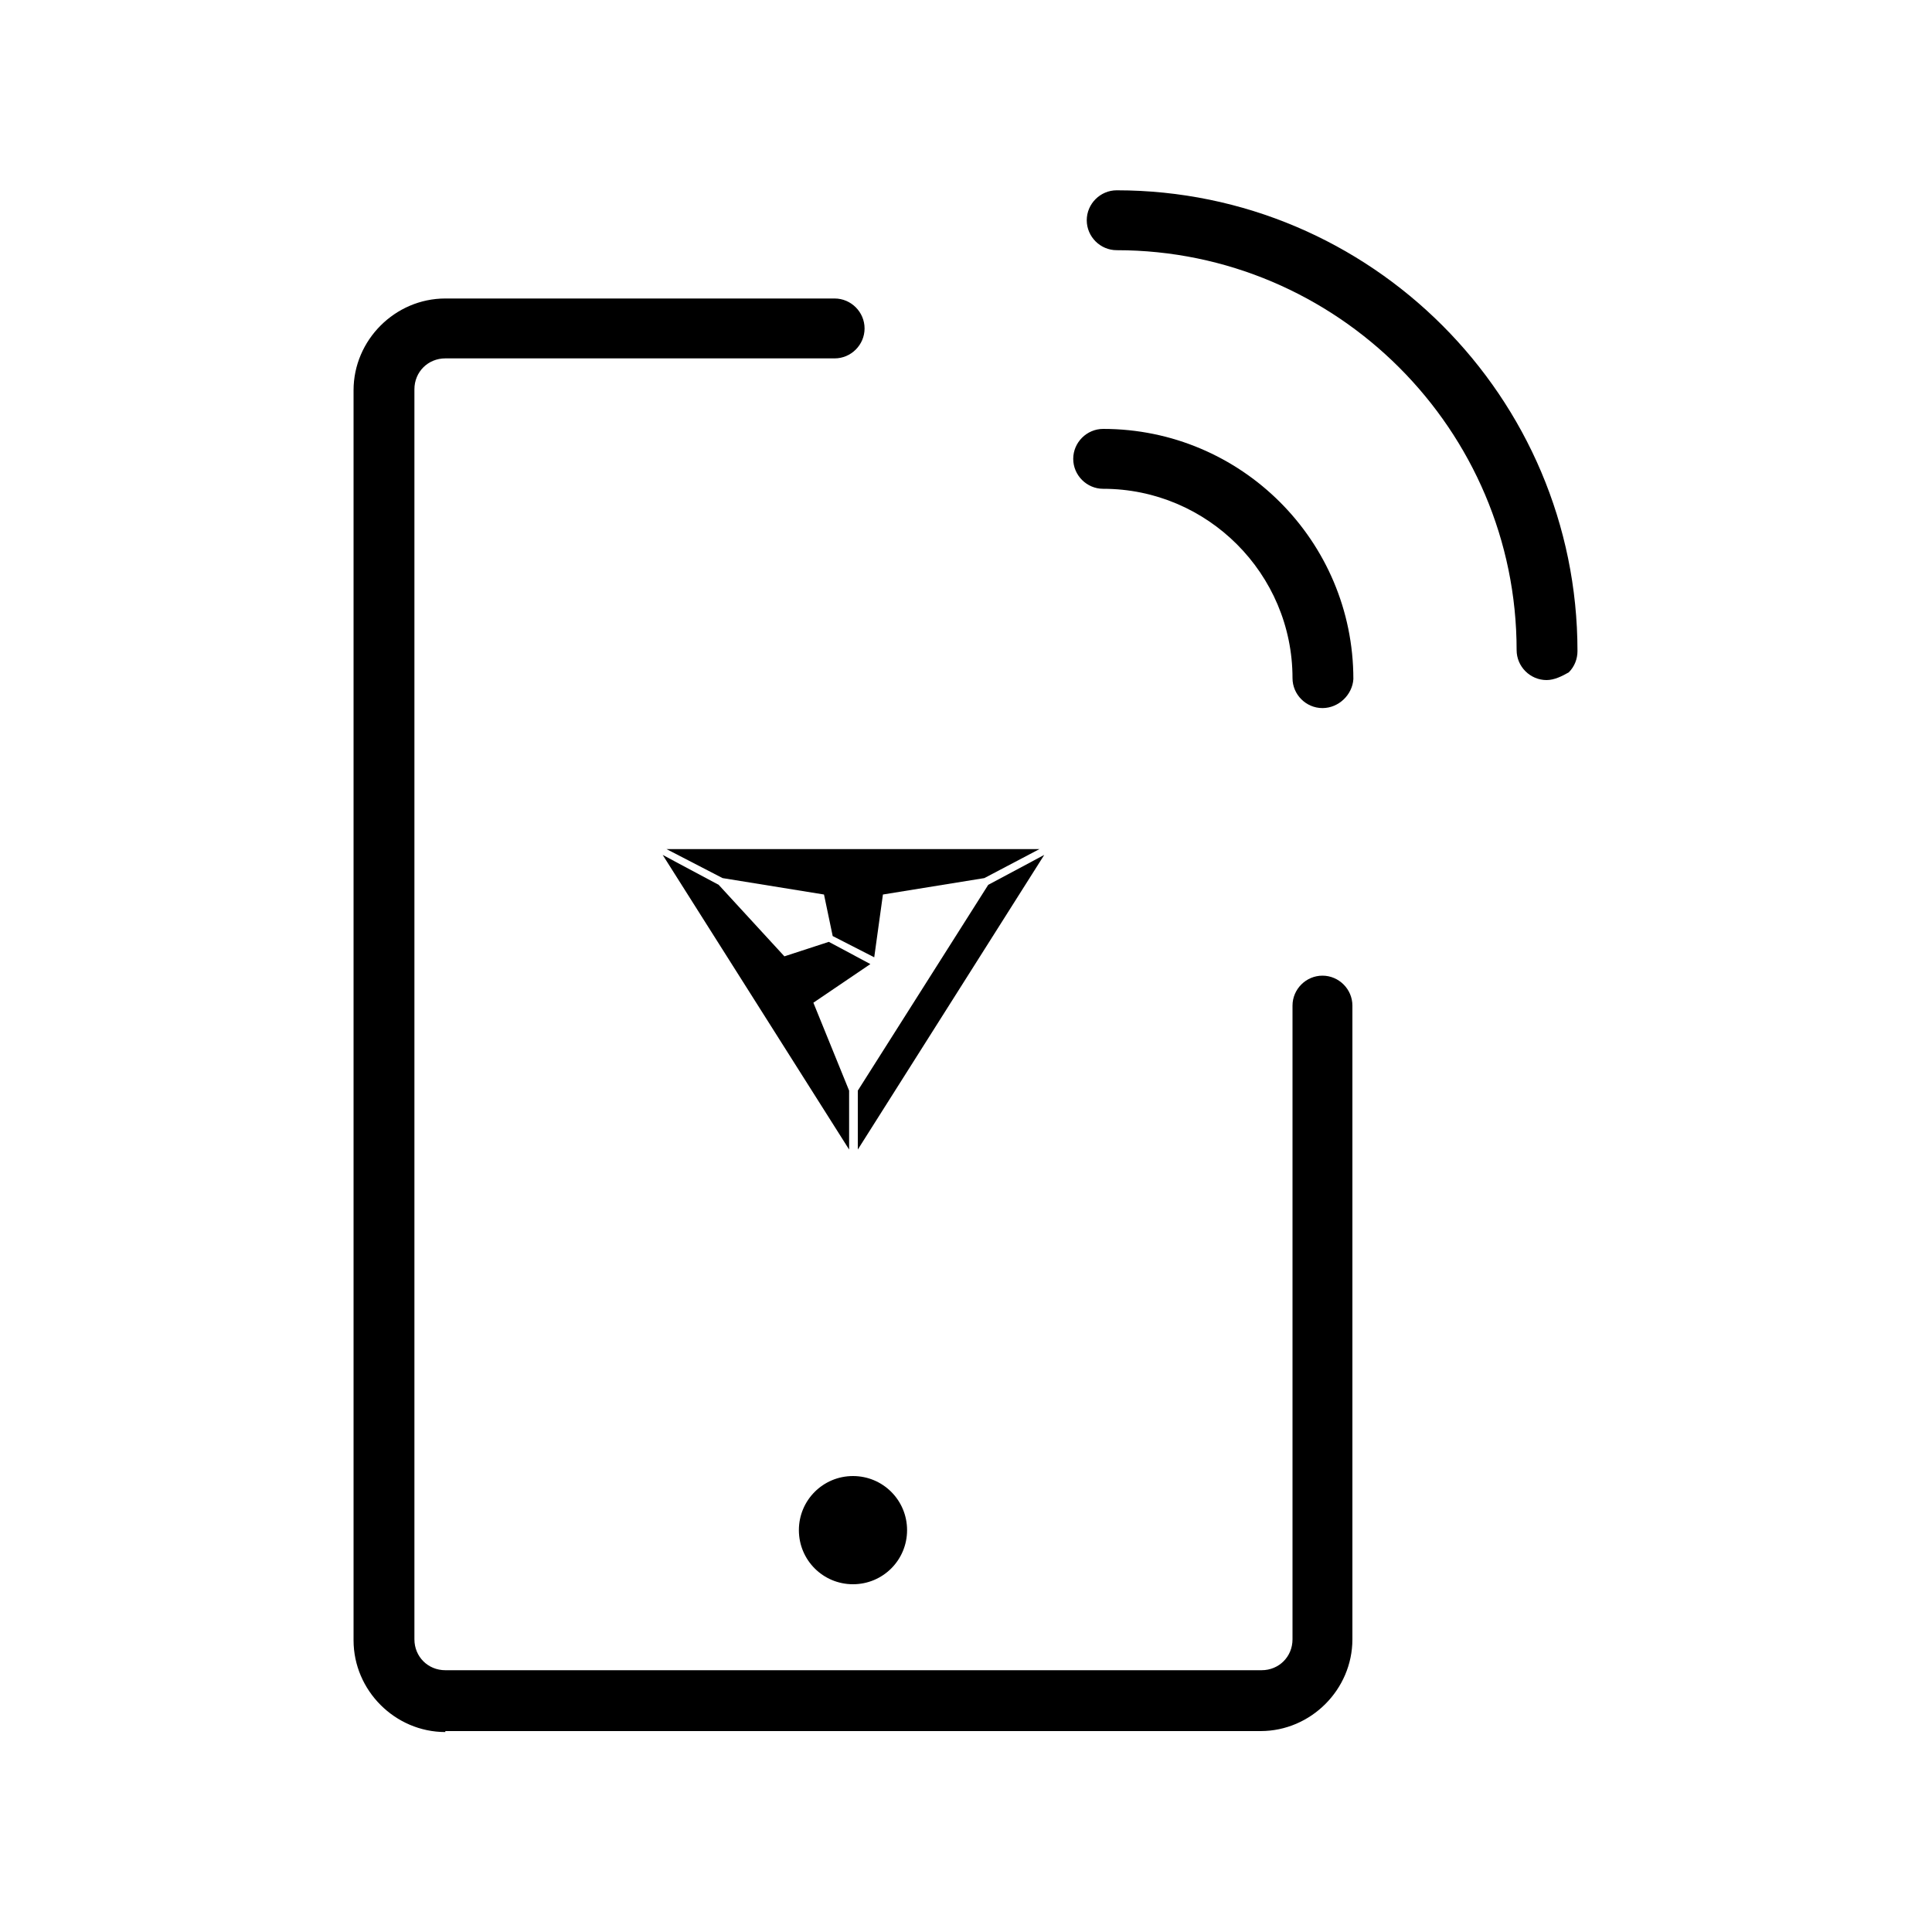 <?xml version="1.0" encoding="utf-8"?>
<!-- Generator: Adobe Illustrator 25.0.0, SVG Export Plug-In . SVG Version: 6.00 Build 0)  -->
<svg version="1.1" id="图层_1" xmlns="http://www.w3.org/2000/svg" xmlns:xlink="http://www.w3.org/1999/xlink" x="0px" y="0px"
	 viewBox="0 0 200 200" style="enable-background:new 0 0 200 200;" xml:space="preserve">
<path d="M46.1,179.3c-5.2,0-9.5-4.3-9.5-9.5V40.4c0-5.2,4.3-9.5,9.5-9.5h40.3c1.7,0,3.1,1.4,3.1,3.1s-1.4,3.1-3.1,3.1H46.1
	c-1.8,0-3.2,1.4-3.2,3.2v129.4c0,1.8,1.4,3.2,3.2,3.2h84.5c1.8,0,3.2-1.4,3.2-3.2v-65.6c0-1.7,1.4-3.1,3.1-3.1s3.1,1.4,3.1,3.1v65.6
	c0,5.2-4.3,9.5-9.5,9.5H46.1z"/>
<path d="M82.7,158.4c0,3.1,2.5,5.6,5.6,5.6s5.6-2.5,5.6-5.6c0-3.1-2.5-5.6-5.6-5.6S82.7,155.3,82.7,158.4z"/>
<path d="M160.1,70.4c-1.7,0-3.1-1.4-3.1-3.1c0-22.8-18.6-41.4-41.4-41.4c-1.7,0-3.1-1.4-3.1-3.1s1.4-3.1,3.1-3.1
	c26.3,0,47.7,21.4,47.7,47.7c0,0.8-0.3,1.6-0.9,2.2C161.7,70,160.9,70.4,160.1,70.4z"/>
<path d="M136.9,73.3c-1.7,0-3.1-1.4-3.1-3.1c0-10.8-8.8-19.6-19.6-19.6c-1.7,0-3.1-1.4-3.1-3.1s1.4-3.1,3.1-3.1
	c14.3,0,25.9,11.6,25.9,25.9C140,71.9,138.6,73.3,136.9,73.3z"/>
<g>
	<g>
		<polygon points="85.8,97.5 81.2,99 74.4,91.6 68.6,88.5 87.9,119 87.9,112.9 84.2,103.8 90.1,99.8 		"/>
		<polygon points="86.2,96.9 85.3,92.6 74.8,90.9 69,87.9 107.6,87.9 101.9,90.9 91.4,92.6 90.5,99.1 		"/>
		<polygon points="102.3,91.6 108.1,88.5 88.8,119 88.8,112.9 		"/>
	</g>
</g>
</svg>
